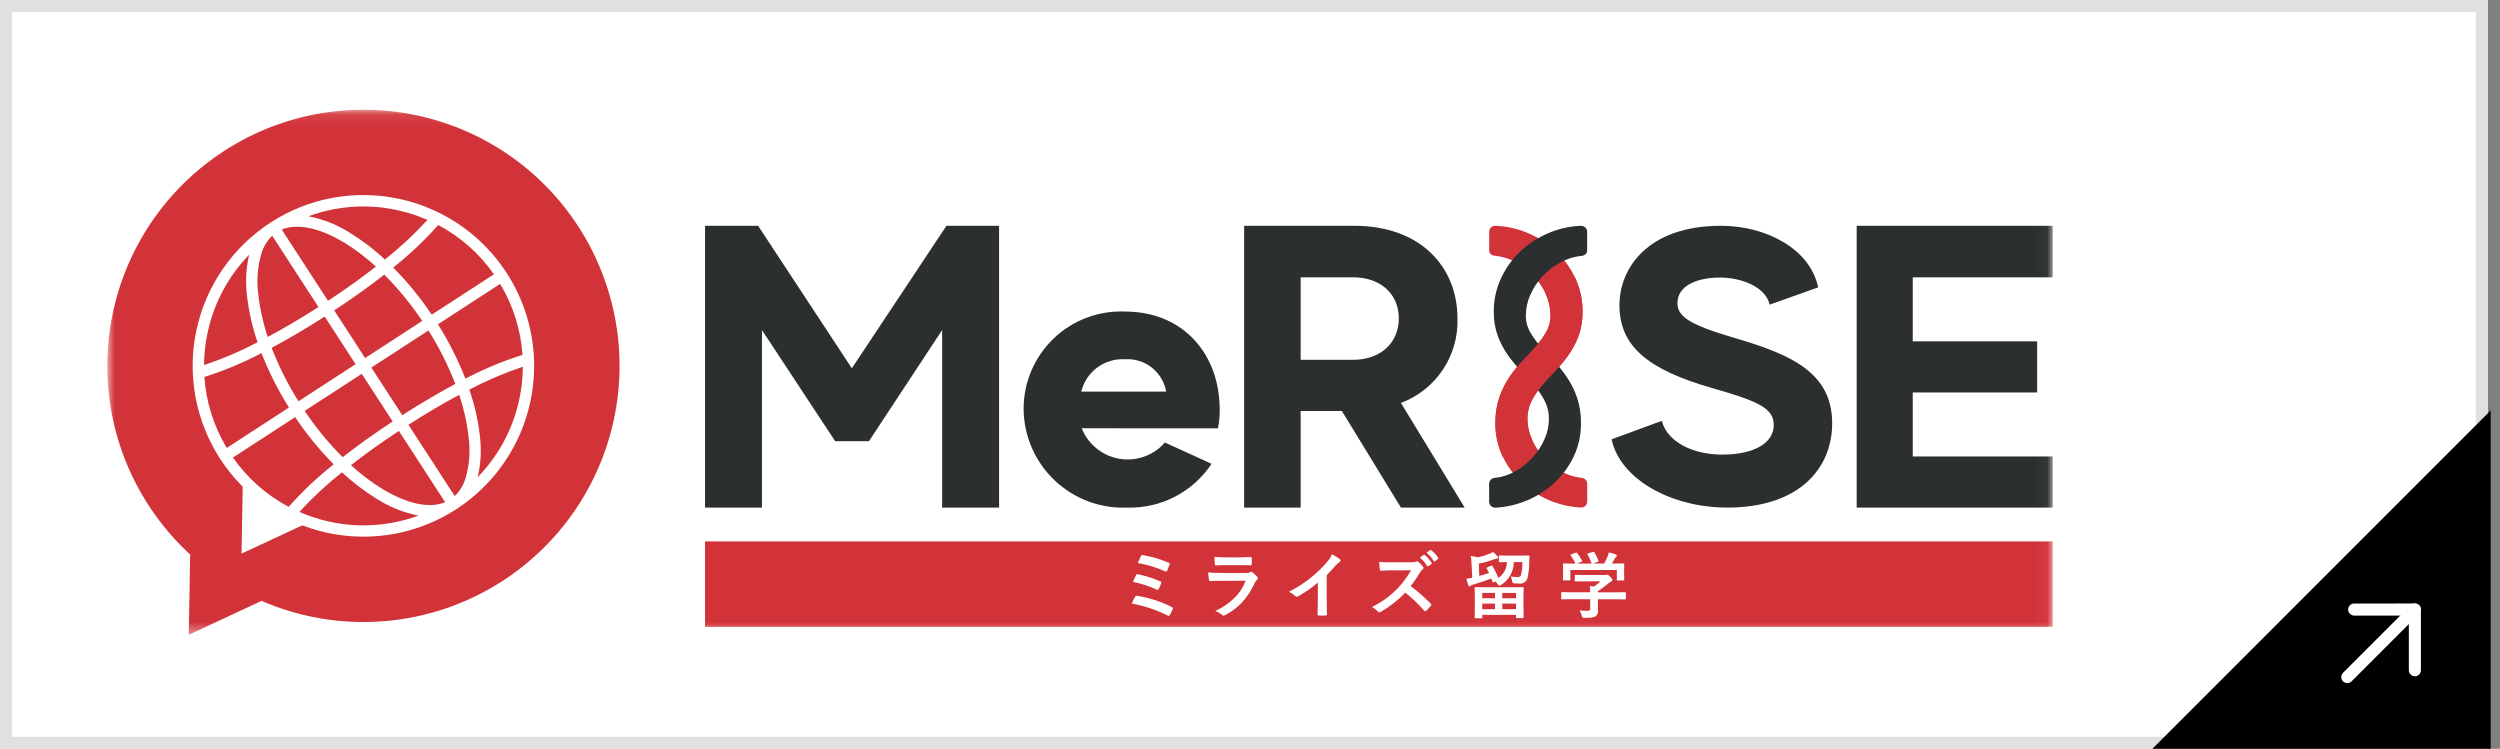 <svg width="207" height="62" viewBox="0 0 207 62" fill="none" xmlns="http://www.w3.org/2000/svg">
<rect x="0" y="0" width="207" height="62" fill="#808080" stroke="none"/>
<g clip-path="url(#clip0_559_3761)">
<path d="M206 0H0V62H206V0Z" fill="white"/>
<path d="M1 1V61H205V1H1ZM0 0H206V62H0V0Z" fill="#E0E0E0"/>
<path d="M82.724 18.695V42.029H78.01V27.329L71.95 36.529H69.15L63.09 27.329V42.029H58.377V18.695H62.771L70.532 30.495L78.365 18.695H82.724Z" fill="#2C2F2F"/>
<mask id="mask0_559_3761" style="mask-type:luminance" maskUnits="userSpaceOnUse" x="8" y="9" width="162" height="44">
<path d="M169.965 9.082H8.879V52.565H169.965V9.082Z" fill="white"/>
</mask>
<g mask="url(#mask0_559_3761)">
<path d="M89.567 35.463C89.826 36.115 90.248 36.69 90.793 37.131C91.339 37.573 91.988 37.867 92.68 37.985C93.371 38.103 94.081 38.041 94.742 37.806C95.403 37.571 95.992 37.169 96.453 36.64L100.318 38.403C99.557 39.552 98.516 40.488 97.293 41.122C96.07 41.757 94.705 42.068 93.328 42.028C92.227 42.073 91.129 41.897 90.097 41.51C89.066 41.122 88.122 40.532 87.323 39.774C86.524 39.016 85.885 38.105 85.444 37.095C85.002 36.086 84.768 34.998 84.755 33.896C84.749 32.805 84.964 31.724 85.388 30.719C85.812 29.714 86.435 28.805 87.221 28.047C88.006 27.29 88.937 26.7 89.957 26.313C90.977 25.926 92.065 25.75 93.155 25.796C98.004 25.796 100.99 29.358 100.99 33.896C100.998 34.422 100.951 34.948 100.849 35.464L89.567 35.463ZM89.532 32.426H96.558C96.421 31.638 95.996 30.928 95.367 30.434C94.738 29.94 93.948 29.695 93.15 29.748C92.328 29.698 91.515 29.938 90.853 30.428C90.191 30.918 89.724 31.625 89.532 32.426Z" fill="#2C2F2F"/>
<path d="M111.106 34.029H107.693V42.029H103.015V18.695H112.128C117.617 18.695 120.677 22.095 120.677 26.362C120.729 27.872 120.305 29.36 119.466 30.617C118.626 31.873 117.413 32.833 115.998 33.362L121.276 42.029H115.998L111.106 34.029ZM107.693 29.794H112.021C114.343 29.794 115.821 28.362 115.821 26.361C115.821 24.36 114.342 22.961 112.021 22.961H107.693V29.794Z" fill="#2C2F2F"/>
<path d="M151.704 35.041C151.704 38.811 148.944 42.028 143.016 42.028C138.349 42.028 134.125 39.656 133.442 36.373L137.599 34.846C138.042 36.568 140.12 37.64 142.607 37.64C145.367 37.64 146.865 36.601 146.865 35.204C146.865 33.839 145.706 33.254 141.824 32.149C136.339 30.59 134.09 28.607 134.09 25.258C134.09 22.27 136.372 18.695 142.504 18.695C146.15 18.695 149.863 20.547 150.544 23.795L146.524 25.226C146.217 23.795 144.275 23.015 142.538 22.982C140.63 22.951 138.893 23.6 138.893 25.095C138.893 26.167 139.778 26.85 143.525 27.955C148.225 29.319 151.703 30.815 151.703 35.04" fill="#2C2F2F"/>
<path d="M169.964 37.796V42.029H153.732V18.695H169.964V22.962H158.375V28.262H168.675V32.495H158.375V37.795L169.964 37.796Z" fill="#2C2F2F"/>
<path d="M123.456 21.064C123.406 21.02 123.366 20.966 123.34 20.905C123.314 20.844 123.302 20.777 123.305 20.711V19.267C123.298 19.188 123.307 19.108 123.333 19.032C123.36 18.957 123.401 18.889 123.456 18.831C123.565 18.738 123.704 18.69 123.847 18.696C124.783 18.734 125.704 18.945 126.563 19.32C127.41 19.685 128.186 20.197 128.855 20.831C129.522 21.464 130.062 22.219 130.445 23.056C130.841 23.913 131.043 24.847 131.037 25.792C131.05 26.486 130.936 27.176 130.701 27.829C130.489 28.394 130.204 28.93 129.854 29.422C129.521 29.89 129.153 30.333 128.754 30.746C128.36 31.151 127.993 31.555 127.654 31.956C127.323 32.342 127.039 32.765 126.807 33.218C126.579 33.675 126.464 34.181 126.471 34.692C126.475 35.262 126.598 35.825 126.831 36.346C127.07 36.895 127.396 37.401 127.797 37.846C128.203 38.298 128.677 38.684 129.202 38.989C129.716 39.293 130.287 39.487 130.88 39.56C131.024 39.554 131.165 39.605 131.271 39.702C131.321 39.749 131.36 39.806 131.386 39.87C131.413 39.934 131.425 40.002 131.422 40.071V41.454C131.43 41.533 131.42 41.613 131.394 41.688C131.368 41.763 131.326 41.832 131.271 41.89C131.163 41.983 131.023 42.031 130.88 42.025C129.042 41.922 127.3 41.174 125.959 39.913C125.309 39.295 124.78 38.561 124.401 37.748C124.008 36.902 123.809 35.98 123.818 35.048C123.805 34.31 123.919 33.575 124.154 32.875C124.362 32.279 124.647 31.714 125.001 31.192C125.33 30.709 125.698 30.254 126.101 29.831C126.495 29.42 126.862 29.02 127.201 28.631C127.525 28.269 127.809 27.873 128.048 27.451C128.273 27.041 128.389 26.58 128.383 26.112C128.381 25.518 128.253 24.932 128.008 24.391C127.761 23.829 127.42 23.313 127.001 22.865C126.582 22.414 126.094 22.034 125.555 21.737C125.028 21.441 124.447 21.252 123.846 21.181C123.705 21.187 123.566 21.141 123.455 21.053" fill="#D23339"/>
<path d="M130.878 21.191C130.278 21.262 129.697 21.451 129.169 21.747C128.631 22.044 128.142 22.424 127.723 22.875C127.304 23.323 126.963 23.839 126.716 24.401C126.471 24.941 126.342 25.528 126.339 26.122C126.333 26.59 126.449 27.051 126.674 27.461C126.914 27.883 127.198 28.279 127.521 28.641C127.861 29.026 128.228 29.426 128.621 29.841C129.024 30.264 129.392 30.719 129.721 31.202C130.075 31.724 130.36 32.289 130.568 32.885C130.804 33.585 130.918 34.32 130.904 35.059C130.913 35.991 130.714 36.913 130.321 37.759C129.942 38.572 129.414 39.306 128.763 39.924C127.422 41.185 125.68 41.932 123.842 42.036C123.7 42.042 123.56 41.993 123.451 41.901C123.396 41.843 123.354 41.774 123.328 41.699C123.302 41.623 123.293 41.543 123.3 41.464V40.073C123.298 40.004 123.31 39.935 123.336 39.872C123.362 39.808 123.401 39.751 123.451 39.704C123.558 39.607 123.698 39.556 123.842 39.562C124.435 39.489 125.006 39.294 125.52 38.991C126.045 38.685 126.52 38.3 126.925 37.848C127.326 37.403 127.653 36.897 127.891 36.348C128.124 35.827 128.247 35.264 128.25 34.694C128.257 34.183 128.143 33.678 127.915 33.22C127.683 32.767 127.399 32.344 127.068 31.958C126.726 31.558 126.36 31.154 125.968 30.748C125.569 30.335 125.201 29.893 124.868 29.425C124.519 28.932 124.234 28.396 124.021 27.831C123.786 27.178 123.672 26.488 123.685 25.794C123.679 24.849 123.881 23.915 124.277 23.058C124.66 22.221 125.199 21.466 125.866 20.833C126.536 20.198 127.312 19.687 128.159 19.322C129.018 18.946 129.939 18.735 130.875 18.698C131.018 18.692 131.158 18.74 131.266 18.833C131.321 18.89 131.363 18.959 131.389 19.034C131.415 19.11 131.425 19.189 131.417 19.269V20.712C131.421 20.778 131.409 20.845 131.383 20.906C131.357 20.967 131.317 21.021 131.266 21.065C131.156 21.153 131.017 21.198 130.875 21.193" fill="#2C2F2F"/>
<path d="M130.443 23.056C130.838 23.914 131.04 24.848 131.034 25.792C131.047 26.486 130.933 27.176 130.698 27.829C130.486 28.394 130.201 28.93 129.851 29.422C129.517 29.89 129.15 30.333 128.751 30.746C128.357 31.151 127.99 31.555 127.651 31.956C127.319 32.342 127.035 32.765 126.804 33.218C126.576 33.675 126.461 34.181 126.468 34.692C126.471 35.262 126.593 35.825 126.827 36.346C127.067 36.897 124.788 38.579 124.398 37.752C124.005 36.906 123.807 35.984 123.816 35.052C123.802 34.313 123.915 33.578 124.151 32.878C124.359 32.282 124.644 31.716 124.998 31.194C125.327 30.712 125.695 30.257 126.098 29.834C126.492 29.423 126.858 29.023 127.198 28.634C127.521 28.273 127.805 27.877 128.045 27.455C128.271 27.045 128.386 26.584 128.381 26.116C128.378 25.522 128.25 24.936 128.006 24.395C127.756 23.829 130.049 22.195 130.442 23.049" fill="#D23339"/>
<path d="M20.463 11.398C16.725 13.303 13.636 16.272 11.587 19.932C9.537 23.592 8.619 27.778 8.948 31.96C9.277 36.142 10.839 40.132 13.436 43.426C16.033 46.72 19.549 49.17 23.538 50.466C27.528 51.763 31.812 51.847 35.849 50.708C39.886 49.569 43.495 47.259 46.22 44.069C48.944 40.879 50.661 36.953 51.154 32.788C51.647 28.622 50.893 24.404 48.989 20.666C47.724 18.184 45.984 15.976 43.866 14.167C41.748 12.358 39.294 10.984 36.645 10.124C33.997 9.263 31.204 8.933 28.427 9.151C25.651 9.37 22.945 10.133 20.463 11.398Z" fill="#D23339"/>
<path d="M15.63 52.563L15.688 49.228L15.746 45.895L18.708 47.819L21.673 49.745L18.653 51.151L15.63 52.563Z" fill="#D23339"/>
<path d="M33.248 16.508C31.402 16.083 29.489 16.034 27.624 16.365C25.759 16.696 23.98 17.4 22.392 18.434C20.835 19.445 19.492 20.753 18.439 22.283C17.387 23.814 16.647 25.536 16.261 27.352C15.874 29.169 15.849 31.044 16.188 32.87C16.526 34.696 17.22 36.437 18.231 37.995C19.242 39.552 20.551 40.895 22.081 41.948C23.611 43 25.334 43.74 27.15 44.127C28.966 44.513 30.841 44.538 32.667 44.2C34.493 43.861 36.235 43.167 37.792 42.156C40.121 40.642 41.952 38.476 43.058 35.928C44.164 33.38 44.495 30.562 44.011 27.828C43.526 25.093 42.247 22.561 40.333 20.548C38.419 18.535 35.955 17.13 33.248 16.508ZM30.748 30.435L35.475 27.363C36.358 28.764 37.103 30.246 37.7 31.791C36.429 32.468 34.964 33.316 33.307 34.379L30.748 30.435ZM38.02 32.694C38.41 33.842 38.673 35.029 38.805 36.235C38.955 37.364 38.866 38.513 38.544 39.606C38.374 40.163 38.067 40.668 37.652 41.077L33.82 35.171C35.396 34.16 36.797 33.346 38.02 32.694ZM31.688 40.505C30.75 39.927 29.87 39.261 29.06 38.515C30.152 37.663 31.46 36.715 33.027 35.683L36.859 41.583C35.577 42.117 33.728 41.736 31.688 40.501M28.367 37.853C27.198 36.68 26.146 35.396 25.226 34.02L29.955 30.953L32.513 34.897C30.87 35.979 29.501 36.973 28.367 37.859M27.628 38.448C26.284 39.507 25.037 40.685 23.903 41.967C22.062 40.992 20.481 39.593 19.289 37.885L24.437 34.54C25.376 35.938 26.444 37.245 27.628 38.443M18.776 37.089C17.7 35.304 17.065 33.289 16.921 31.211C18.554 30.696 20.137 30.035 21.651 29.237C22.266 30.807 23.027 32.316 23.925 33.743L18.776 37.089ZM22.489 28.802C23.76 28.125 25.225 27.277 26.883 26.214L29.442 30.153L24.715 33.226C23.833 31.825 23.087 30.342 22.49 28.798M22.17 27.898C21.78 26.75 21.517 25.562 21.384 24.357C21.235 23.227 21.324 22.079 21.645 20.986C21.816 20.429 22.123 19.923 22.538 19.515L26.37 25.421C24.794 26.432 23.392 27.245 22.17 27.897M28.499 20.085C29.437 20.662 30.317 21.328 31.127 22.075C30.035 22.927 28.727 23.875 27.16 24.907L23.328 19.007C24.611 18.474 26.459 18.854 28.499 20.089M31.82 22.74C32.989 23.913 34.041 25.196 34.961 26.573L30.232 29.646L27.674 25.702C29.317 24.62 30.687 23.626 31.82 22.74ZM32.559 22.151C33.903 21.091 35.15 19.913 36.284 18.632C38.125 19.606 39.707 21.005 40.898 22.714L35.748 26.053C34.81 24.655 33.742 23.349 32.558 22.153M41.41 23.507C42.486 25.291 43.121 27.306 43.264 29.385C41.633 29.898 40.05 30.557 38.535 31.353C37.921 29.785 37.159 28.278 36.261 26.853L41.41 23.507ZM39.553 39.507C39.813 38.406 39.876 37.268 39.739 36.145C39.593 34.821 39.298 33.517 38.859 32.259C40.285 31.511 41.767 30.879 43.293 30.368C43.286 31.337 43.173 32.302 42.956 33.247C42.421 35.607 41.244 37.773 39.556 39.507M24.787 42.388C25.874 41.202 27.053 40.105 28.314 39.107C29.201 39.934 30.168 40.671 31.201 41.307C32.253 41.981 33.422 42.449 34.648 42.688C32.246 43.574 29.637 43.74 27.142 43.165C26.335 42.979 25.547 42.719 24.787 42.388ZM20.631 21.088C20.373 22.19 20.311 23.329 20.448 24.453C20.595 25.777 20.89 27.081 21.328 28.34C19.903 29.088 18.42 29.72 16.893 30.231C16.901 29.261 17.014 28.296 17.231 27.351C17.767 24.991 18.944 22.825 20.631 21.091M35.398 18.204C34.312 19.39 33.133 20.487 31.871 21.485C30.985 20.657 30.018 19.92 28.984 19.285C27.932 18.612 26.762 18.145 25.535 17.908C26.238 17.649 26.961 17.451 27.697 17.314C29.468 16.986 31.286 17.025 33.04 17.431C33.848 17.616 34.638 17.876 35.397 18.208" fill="white"/>
<path d="M20 45.836L20.052 42.836L20.104 39.836L22.773 41.57L25.441 43.303L22.721 44.571L20 45.836Z" fill="white"/>
<path d="M169.965 44.828H58.376V51.899H169.965V44.828Z" fill="#D23339"/>
<path d="M93.715 49.968C93.795 49.774 93.888 49.585 93.991 49.402C94.001 49.379 94.018 49.36 94.04 49.346C94.061 49.333 94.086 49.325 94.111 49.325C94.128 49.325 94.144 49.327 94.161 49.331C95.162 49.495 96.132 49.811 97.038 50.268C97.091 50.291 97.118 50.323 97.118 50.368C97.117 50.391 97.111 50.413 97.1 50.432C97.03 50.601 96.949 50.766 96.859 50.925C96.83 50.975 96.799 50.999 96.768 50.999C96.739 50.996 96.71 50.986 96.686 50.97C95.747 50.499 94.747 50.163 93.715 49.97M93.815 48.185C93.89 47.989 93.976 47.798 94.073 47.612C94.079 47.593 94.091 47.575 94.107 47.563C94.124 47.55 94.143 47.543 94.164 47.542C94.186 47.542 94.207 47.545 94.229 47.55C94.859 47.678 95.473 47.875 96.061 48.135C96.123 48.162 96.154 48.196 96.154 48.235C96.153 48.26 96.148 48.285 96.14 48.308C96.087 48.467 96.02 48.621 95.94 48.768C95.912 48.821 95.884 48.848 95.858 48.848C95.83 48.847 95.803 48.839 95.779 48.824C95.151 48.536 94.492 48.32 93.815 48.181M94.215 46.617C94.33 46.338 94.415 46.147 94.467 46.041C94.496 45.982 94.53 45.953 94.567 45.953C94.587 45.954 94.608 45.957 94.628 45.962C95.363 46.089 96.081 46.301 96.768 46.593C96.829 46.62 96.859 46.649 96.859 46.678C96.857 46.701 96.851 46.723 96.841 46.743C96.782 46.922 96.712 47.096 96.63 47.265C96.612 47.306 96.587 47.327 96.553 47.327C96.529 47.326 96.507 47.32 96.486 47.309C95.76 46.985 94.997 46.752 94.214 46.616" fill="white"/>
<path d="M100.036 47.397C100.341 47.429 100.71 47.444 101.143 47.444H103.204C103.315 47.45 103.425 47.426 103.524 47.376C103.545 47.356 103.572 47.344 103.601 47.341C103.635 47.345 103.667 47.36 103.691 47.383C103.837 47.496 103.973 47.621 104.097 47.756C104.132 47.789 104.153 47.834 104.155 47.881C104.154 47.904 104.147 47.927 104.136 47.947C104.124 47.967 104.108 47.984 104.088 47.996C104.003 48.075 103.935 48.171 103.888 48.277C103.616 48.888 103.244 49.448 102.788 49.936C102.39 50.337 101.932 50.674 101.432 50.936C101.395 50.958 101.354 50.972 101.312 50.977C101.261 50.972 101.213 50.946 101.18 50.906C101.014 50.769 100.826 50.663 100.623 50.591C101.217 50.324 101.759 49.954 102.223 49.497C102.628 49.098 102.943 48.617 103.145 48.085L101.093 48.09C100.758 48.09 100.458 48.098 100.193 48.114C100.146 48.114 100.116 48.076 100.105 48C100.07 47.802 100.048 47.602 100.037 47.4M100.559 46.111C100.845 46.138 101.174 46.151 101.545 46.151H102.628C102.871 46.151 103.185 46.142 103.571 46.122C103.62 46.122 103.644 46.153 103.644 46.215C103.65 46.293 103.652 46.372 103.652 46.451C103.652 46.53 103.652 46.608 103.644 46.686C103.636 46.764 103.615 46.805 103.559 46.805H103.535L102.687 46.793H101.498C101.17 46.793 100.898 46.801 100.673 46.817C100.623 46.817 100.594 46.773 100.588 46.686C100.566 46.495 100.556 46.303 100.559 46.111Z" fill="white"/>
<path d="M109.853 47.618V49.608C109.853 49.96 109.859 50.377 109.871 50.859V50.876C109.871 50.933 109.841 50.962 109.779 50.962C109.679 50.968 109.579 50.97 109.479 50.97C109.379 50.97 109.279 50.97 109.179 50.962C109.123 50.962 109.094 50.937 109.094 50.885V50.865C109.094 50.771 109.099 50.548 109.108 50.198C109.115 49.969 109.117 49.78 109.117 49.632V48.232C108.609 48.674 108.055 49.061 107.464 49.386C107.43 49.406 107.389 49.413 107.349 49.407C107.31 49.4 107.274 49.38 107.247 49.35C107.093 49.208 106.918 49.089 106.73 48.996C107.404 48.654 108.039 48.24 108.624 47.763C109.089 47.385 109.518 46.964 109.904 46.507C110.067 46.324 110.196 46.114 110.285 45.887C110.518 46.011 110.741 46.152 110.952 46.31C110.967 46.319 110.979 46.332 110.988 46.347C110.996 46.363 111 46.38 110.999 46.398C110.998 46.425 110.99 46.452 110.975 46.475C110.96 46.498 110.939 46.517 110.914 46.53C110.783 46.627 110.663 46.739 110.555 46.862C110.348 47.11 110.112 47.362 109.855 47.619" fill="white"/>
<path d="M116.806 48.532C117.396 48.975 117.953 49.462 118.471 49.988C118.497 50.01 118.513 50.04 118.518 50.073C118.514 50.106 118.5 50.137 118.477 50.161C118.356 50.31 118.222 50.448 118.077 50.572C118.058 50.593 118.032 50.605 118.004 50.607C117.97 50.602 117.94 50.586 117.919 50.56C117.447 50.014 116.924 49.515 116.357 49.069C115.765 49.694 115.085 50.229 114.338 50.655C114.294 50.677 114.247 50.693 114.199 50.702C114.179 50.701 114.16 50.696 114.143 50.687C114.125 50.678 114.11 50.665 114.099 50.649C113.958 50.488 113.789 50.356 113.599 50.259C114.035 50.044 114.452 49.79 114.844 49.501C115.154 49.265 115.445 49.006 115.716 48.726C116.148 48.27 116.524 47.764 116.837 47.219L115.287 47.224C114.981 47.224 114.664 47.236 114.336 47.259C114.296 47.259 114.27 47.229 114.256 47.159C114.215 46.953 114.197 46.744 114.203 46.534C114.418 46.55 114.757 46.558 115.219 46.558H116.868C117.008 46.569 117.149 46.55 117.282 46.502C117.301 46.487 117.324 46.479 117.349 46.478C117.385 46.486 117.42 46.502 117.449 46.525C117.596 46.649 117.728 46.79 117.84 46.947C117.855 46.971 117.865 46.998 117.869 47.026C117.865 47.051 117.857 47.075 117.843 47.095C117.829 47.116 117.811 47.133 117.79 47.146C117.703 47.222 117.628 47.311 117.57 47.41C117.339 47.802 117.082 48.178 116.8 48.534M117.563 46.165L117.88 45.945C117.89 45.937 117.902 45.932 117.915 45.931C117.936 45.934 117.955 45.943 117.971 45.957C118.196 46.138 118.388 46.355 118.541 46.6C118.551 46.613 118.558 46.629 118.559 46.645C118.557 46.656 118.553 46.666 118.547 46.675C118.541 46.684 118.533 46.692 118.524 46.697L118.272 46.882C118.259 46.894 118.242 46.902 118.225 46.903C118.207 46.903 118.19 46.89 118.172 46.864C118.005 46.602 117.8 46.366 117.564 46.164M118.116 45.764L118.416 45.547C118.426 45.539 118.44 45.534 118.454 45.533C118.473 45.536 118.491 45.545 118.504 45.56C118.731 45.73 118.925 45.94 119.076 46.179C119.086 46.194 119.092 46.211 119.094 46.229C119.093 46.241 119.089 46.252 119.083 46.262C119.077 46.273 119.069 46.281 119.059 46.287L118.818 46.476C118.805 46.488 118.788 46.495 118.771 46.496C118.759 46.495 118.747 46.491 118.737 46.484C118.727 46.477 118.72 46.468 118.715 46.457C118.552 46.196 118.351 45.962 118.116 45.764Z" fill="white"/>
<path d="M123.575 46.865C123.765 47.178 123.928 47.507 124.062 47.848C124.284 47.705 124.466 47.507 124.591 47.273C124.703 47.044 124.767 46.794 124.779 46.539L124.171 46.55C124.14 46.55 124.121 46.545 124.115 46.536C124.107 46.519 124.104 46.499 124.106 46.48V46.066C124.103 46.044 124.107 46.021 124.118 46.001C124.124 45.995 124.142 45.993 124.171 45.993L124.871 46.005H125.863L126.563 45.993C126.574 45.992 126.584 45.993 126.595 45.996C126.605 46 126.614 46.005 126.622 46.013C126.63 46.021 126.635 46.03 126.639 46.04C126.642 46.05 126.643 46.061 126.642 46.072C126.642 46.133 126.634 46.208 126.63 46.298C126.626 46.388 126.624 46.451 126.624 46.475C126.629 46.937 126.581 47.398 126.481 47.848C126.448 47.994 126.363 48.123 126.242 48.21C126.121 48.298 125.972 48.338 125.823 48.323C125.689 48.324 125.556 48.318 125.423 48.305C125.363 48.309 125.303 48.296 125.25 48.267C125.226 48.216 125.212 48.161 125.206 48.105C125.182 47.976 125.144 47.85 125.092 47.73C125.285 47.764 125.48 47.781 125.676 47.783C125.728 47.788 125.78 47.778 125.825 47.752C125.87 47.726 125.906 47.687 125.928 47.639C126.023 47.281 126.065 46.91 126.054 46.539H125.344C125.341 46.92 125.242 47.294 125.057 47.626C124.871 47.958 124.604 48.238 124.281 48.439C124.235 48.47 124.184 48.492 124.131 48.504C124.1 48.504 124.066 48.469 124.031 48.404C123.973 48.312 123.906 48.225 123.831 48.146L123.699 48.205C123.676 48.219 123.652 48.228 123.626 48.232C123.608 48.232 123.595 48.215 123.585 48.182L123.532 48.03C123.513 47.975 123.496 47.93 123.482 47.9C123.09 48.053 122.575 48.226 121.938 48.417C121.873 48.432 121.814 48.464 121.765 48.509C121.738 48.535 121.702 48.549 121.665 48.549C121.625 48.549 121.595 48.525 121.574 48.476C121.511 48.292 121.461 48.103 121.424 47.912C121.583 47.896 121.742 47.872 121.899 47.839L121.843 46.656C121.837 46.445 121.815 46.234 121.778 46.026C121.973 46.052 122.166 46.094 122.354 46.151C122.689 46.082 123.017 45.982 123.334 45.851C123.434 45.811 123.529 45.761 123.618 45.701C123.758 45.809 123.885 45.932 123.997 46.068C124.028 46.093 124.049 46.129 124.056 46.168C124.056 46.208 124.025 46.231 123.965 46.239C123.89 46.252 123.816 46.271 123.745 46.297C123.323 46.46 122.888 46.585 122.445 46.671L122.486 47.686C122.834 47.589 123.103 47.507 123.293 47.439C123.213 47.278 123.15 47.159 123.105 47.078C123.095 47.064 123.089 47.048 123.087 47.031C123.087 47.016 123.107 46.997 123.148 46.976L123.465 46.843C123.486 46.834 123.509 46.828 123.532 46.825C123.548 46.825 123.566 46.84 123.585 46.87M122.662 51.19H122.169C122.138 51.19 122.119 51.19 122.113 51.178C122.105 51.162 122.102 51.144 122.104 51.126L122.116 50.007V49.447L122.104 48.677C122.104 48.646 122.104 48.627 122.116 48.621C122.132 48.614 122.151 48.611 122.169 48.613L123.012 48.625H125.255L126.097 48.613C126.137 48.613 126.156 48.634 126.156 48.677L126.144 49.365V50.002L126.156 51.115C126.156 51.158 126.137 51.179 126.097 51.179H125.597C125.566 51.179 125.546 51.179 125.539 51.167C125.531 51.151 125.528 51.133 125.53 51.115V50.91H122.73V51.128C122.73 51.159 122.73 51.178 122.718 51.184C122.7 51.191 122.681 51.194 122.662 51.192M122.73 49.539H123.787V49.095H122.73V49.539ZM122.73 50.439H123.787V49.979H122.73V50.439ZM125.53 49.095H124.388V49.539H125.53V49.095ZM124.388 50.439H125.53V49.979H124.388V50.439Z" fill="white"/>
<path d="M130.086 49.614L129.334 49.626C129.302 49.626 129.284 49.626 129.278 49.614C129.271 49.596 129.268 49.578 129.27 49.559V49.096C129.27 49.062 129.27 49.044 129.282 49.038C129.299 49.03 129.317 49.027 129.335 49.029L130.087 49.041H131.669C131.662 48.816 131.65 48.645 131.634 48.529L131.983 48.565C132.178 48.437 132.361 48.293 132.529 48.133H131.229L130.451 48.145C130.408 48.145 130.386 48.126 130.386 48.087V47.664C130.386 47.633 130.386 47.614 130.398 47.608C130.415 47.601 130.433 47.598 130.451 47.599L131.229 47.611H132.858C132.907 47.615 132.955 47.611 133.002 47.599C133.027 47.589 133.053 47.581 133.079 47.575C133.118 47.575 133.205 47.639 133.34 47.767C133.452 47.885 133.507 47.967 133.507 48.025C133.508 48.047 133.501 48.069 133.488 48.087C133.475 48.105 133.457 48.118 133.435 48.124C133.332 48.18 133.236 48.248 133.147 48.325C132.882 48.551 132.6 48.759 132.305 48.947V49.047H133.805L134.557 49.035C134.578 49.032 134.598 49.036 134.616 49.047C134.623 49.064 134.626 49.084 134.624 49.102V49.566C134.627 49.584 134.623 49.604 134.613 49.62C134.607 49.627 134.588 49.632 134.557 49.632L133.805 49.62H132.305V50.01L132.317 50.532C132.328 50.624 132.316 50.717 132.283 50.803C132.25 50.889 132.196 50.965 132.126 51.026C132.024 51.084 131.911 51.12 131.794 51.132C131.599 51.152 131.402 51.161 131.205 51.157C131.146 51.164 131.086 51.156 131.031 51.133C131.001 51.088 130.981 51.037 130.97 50.983C130.931 50.829 130.871 50.681 130.792 50.544C131.03 50.567 131.245 50.578 131.435 50.578C131.501 50.586 131.568 50.569 131.623 50.532C131.659 50.486 131.676 50.428 131.67 50.37V49.618L130.086 49.614ZM130.1 45.9L130.461 45.767C130.482 45.757 130.504 45.751 130.526 45.749C130.547 45.749 130.57 45.764 130.593 45.797C130.745 45.992 130.879 46.202 130.993 46.422C131.002 46.437 131.008 46.454 131.011 46.471C131.011 46.486 130.987 46.501 130.938 46.519L130.538 46.663H131.788C131.7 46.401 131.585 46.149 131.445 45.91C131.435 45.898 131.429 45.883 131.427 45.867C131.427 45.852 131.451 45.837 131.5 45.819L131.9 45.7C131.918 45.693 131.937 45.689 131.956 45.688C131.98 45.688 132.001 45.703 132.021 45.734C132.154 45.956 132.266 46.191 132.353 46.434C132.358 46.448 132.361 46.462 132.362 46.475C132.362 46.49 132.336 46.508 132.285 46.526L131.895 46.663H132.822C132.933 46.467 133.031 46.264 133.116 46.056C133.155 45.953 133.186 45.846 133.207 45.739C133.41 45.777 133.609 45.837 133.799 45.917C133.857 45.943 133.885 45.973 133.885 46.008C133.884 46.027 133.878 46.046 133.867 46.062C133.857 46.077 133.843 46.09 133.826 46.099C133.777 46.135 133.738 46.182 133.712 46.237C133.628 46.394 133.546 46.536 133.465 46.663H133.621L134.414 46.651C134.436 46.649 134.459 46.653 134.478 46.663C134.486 46.68 134.49 46.698 134.487 46.717L134.475 47.042V47.318L134.487 47.99C134.487 48.026 134.482 48.047 134.472 48.054C134.454 48.063 134.434 48.066 134.414 48.063H133.941C133.908 48.063 133.889 48.059 133.882 48.048C133.875 48.03 133.872 48.01 133.874 47.99V47.197H130.025V47.992C130.025 48.025 130.025 48.044 130.013 48.05C129.996 48.057 129.978 48.059 129.96 48.057H129.485C129.45 48.057 129.429 48.057 129.42 48.045C129.413 48.028 129.41 48.009 129.412 47.99L129.424 47.312V47.092L129.412 46.718C129.412 46.688 129.417 46.669 129.427 46.663C129.446 46.655 129.465 46.653 129.485 46.654L130.277 46.666H130.439C130.34 46.427 130.21 46.202 130.054 45.995C130.044 45.981 130.037 45.965 130.034 45.947C130.034 45.932 130.056 45.917 130.099 45.904" fill="white"/>
</g>
<path d="M206.23 33.984V61.999H178.215L206.23 33.984Z" fill="black"/>
<path d="M199.95 55.496V50.469L194.923 50.469" fill="black"/>
<path d="M200.304 50.115C200.351 50.162 200.388 50.217 200.413 50.278C200.438 50.339 200.451 50.404 200.451 50.47L200.451 55.496C200.451 55.629 200.398 55.756 200.305 55.85C200.211 55.943 200.084 55.996 199.951 55.996C199.819 55.996 199.691 55.943 199.598 55.85C199.504 55.756 199.451 55.629 199.451 55.496L199.451 50.971L194.926 50.971C194.793 50.971 194.666 50.918 194.572 50.824C194.479 50.73 194.426 50.603 194.426 50.471C194.426 50.338 194.479 50.211 194.572 50.117C194.666 50.023 194.793 49.971 194.926 49.971L199.95 49.969C200.083 49.969 200.21 50.022 200.304 50.115Z" fill="white"/>
<path d="M200.303 50.116C200.397 50.21 200.45 50.337 200.45 50.47C200.45 50.602 200.397 50.73 200.303 50.824L194.711 56.416C194.617 56.51 194.49 56.562 194.357 56.562C194.225 56.562 194.098 56.51 194.004 56.416C193.91 56.322 193.857 56.195 193.857 56.062C193.857 55.93 193.91 55.803 194.004 55.709L199.596 50.116C199.643 50.07 199.698 50.033 199.759 50.008C199.819 49.983 199.884 49.97 199.95 49.97C200.016 49.97 200.081 49.983 200.141 50.008C200.202 50.033 200.257 50.07 200.303 50.116Z" fill="white"/>
</g>
<defs>
<clipPath id="clip0_559_3761">
<rect width="206.23" height="62" fill="white"/>
</clipPath>
</defs>
</svg>
